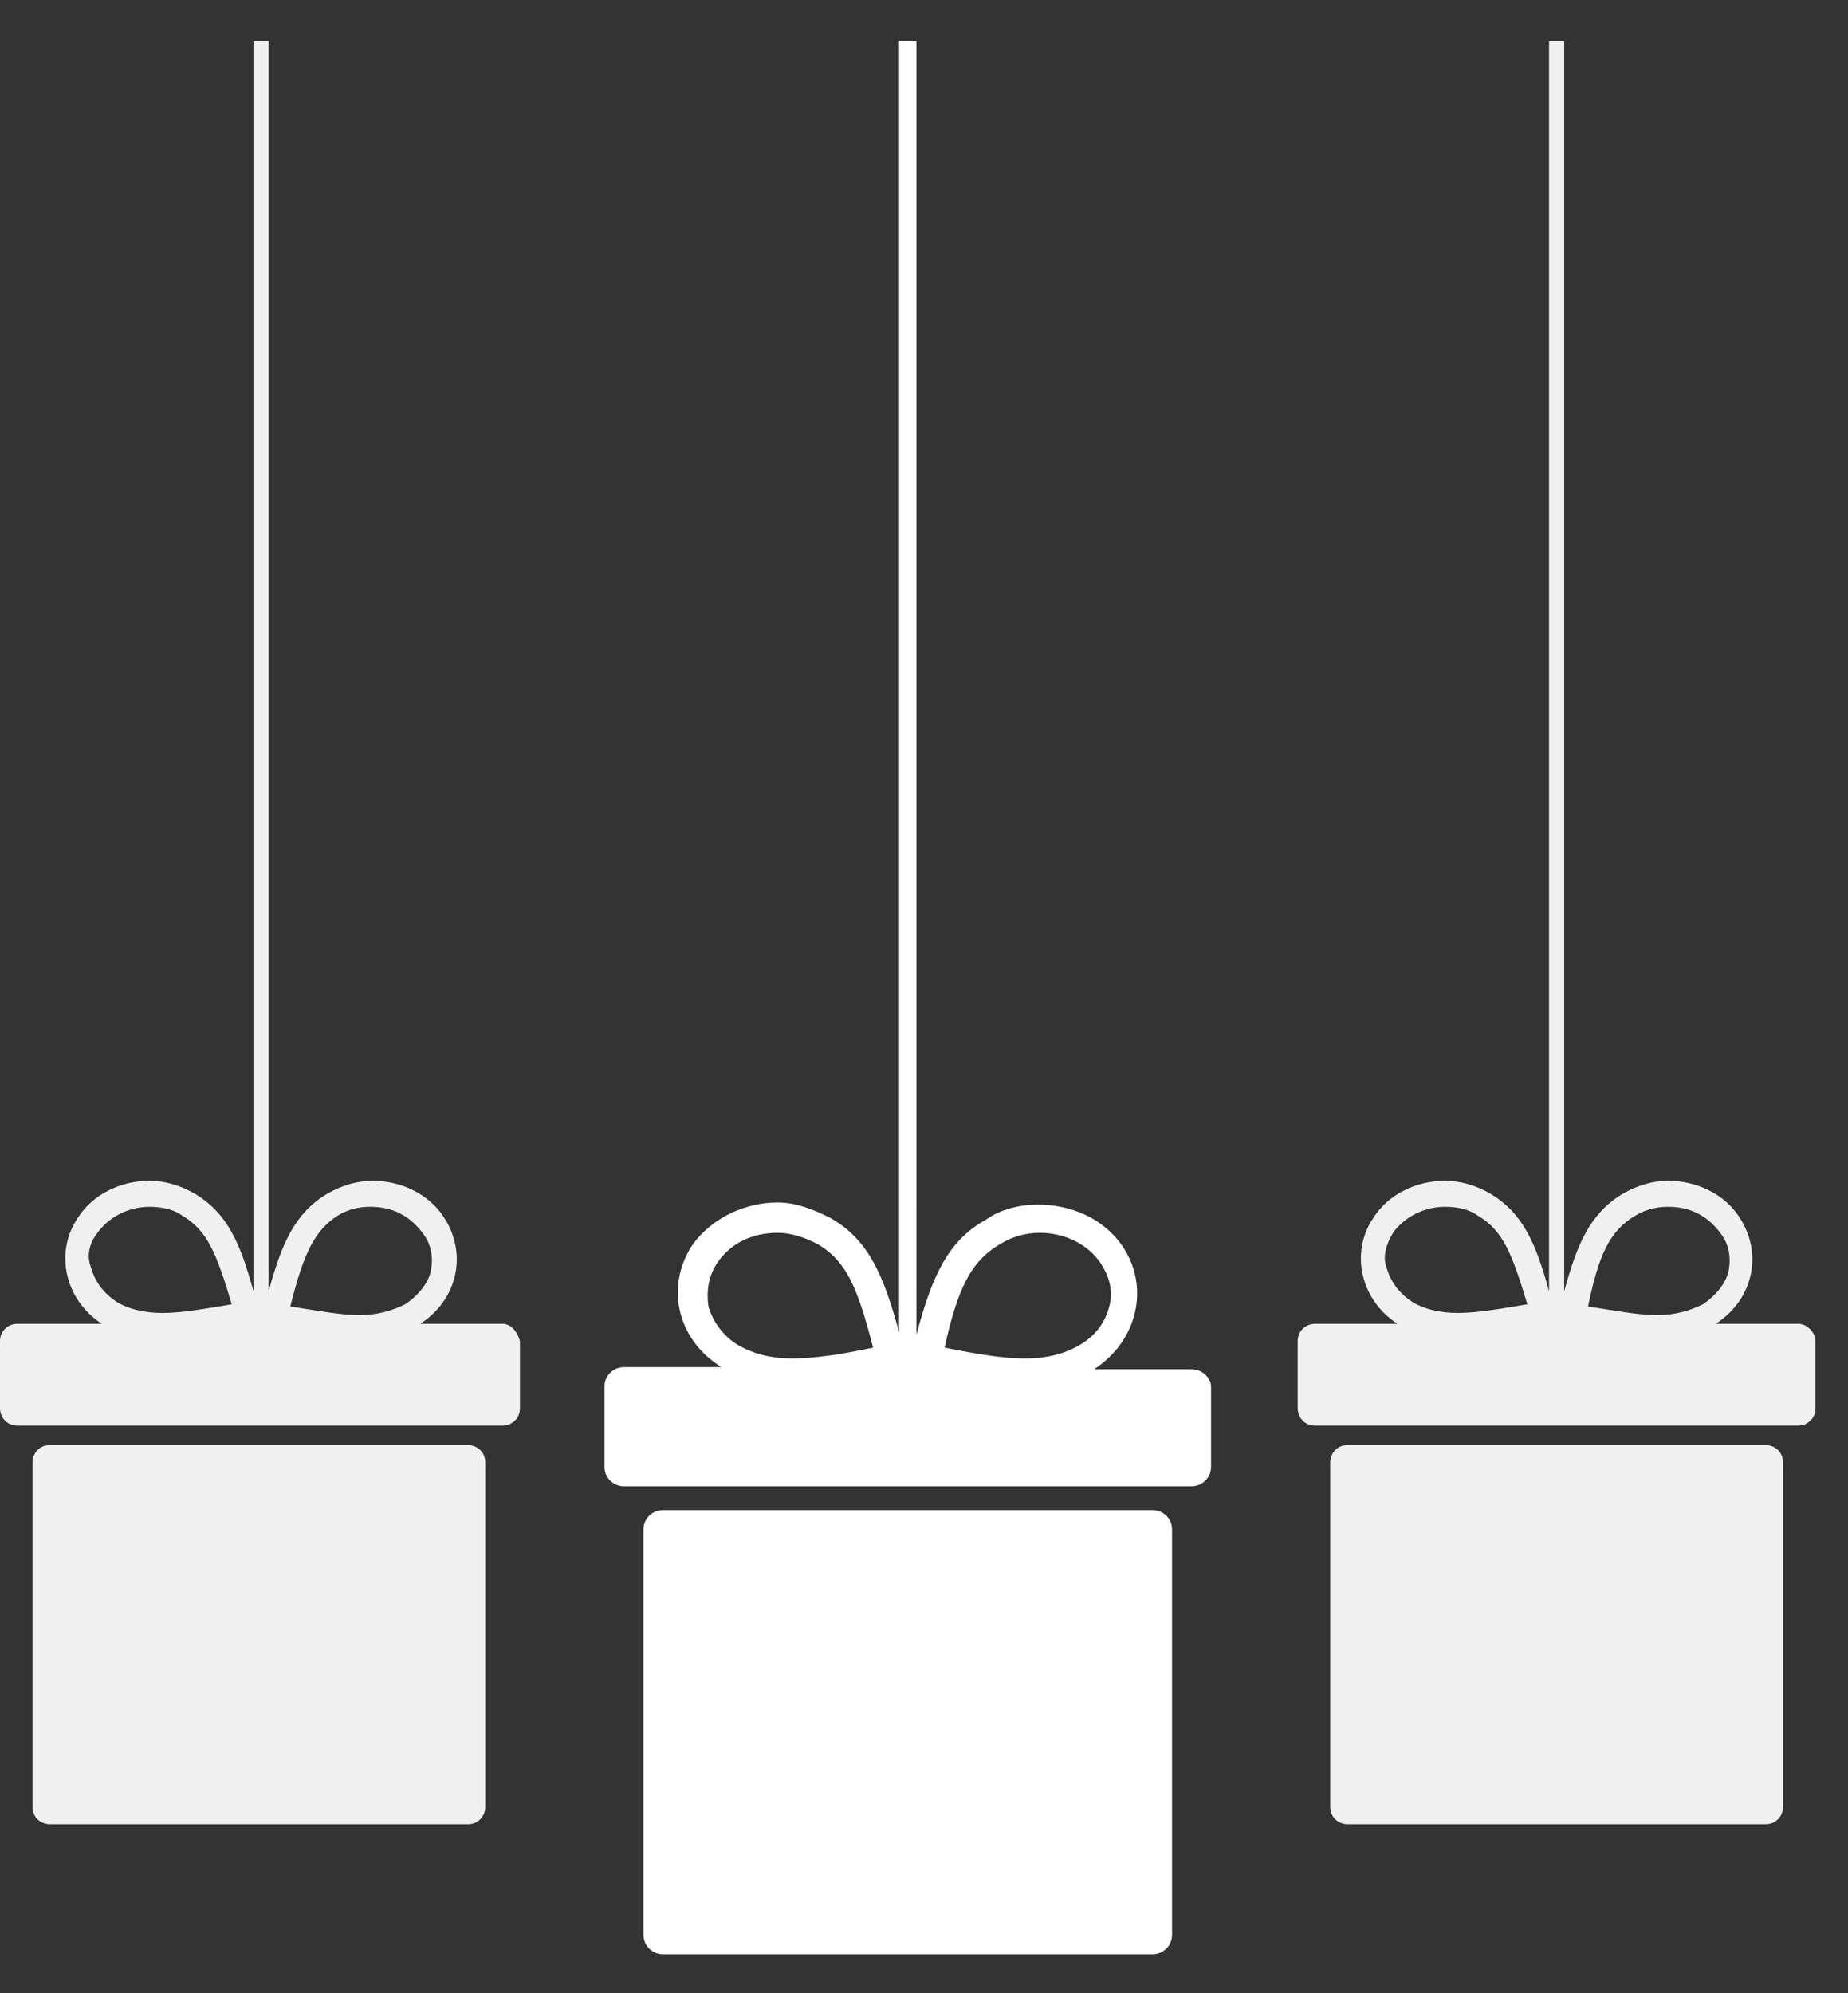 <?xml version="1.0" encoding="UTF-8"?> <svg xmlns="http://www.w3.org/2000/svg" xmlns:xlink="http://www.w3.org/1999/xlink" version="1.1" id="Ñëîé_1" x="0px" y="0px" viewBox="0 0 85.3 92" style="enable-background:new 0 0 85.3 92;" xml:space="preserve"><rect x="0" y="0" width="85.3" height="92" fill="#333333" stroke="none"/> <style type="text/css"> .st0{fill:#F0F0F0;} .st1{fill:#FFFFFF;} </style> <g> <path class="st0" d="M82.3,83.4c0,0.4-0.3,0.8-0.8,0.8H62.2c-0.4,0-0.8-0.3-0.8-0.8V67.5c0-0.4,0.3-0.8,0.8-0.8h19.3 c0.4,0,0.8,0.3,0.8,0.8V83.4z"></path> <path class="st0" d="M83,61.1h-3.8c1.7-1.1,2.2-3.2,1.1-4.9c-0.7-1.1-2-1.7-3.3-1.7c-0.7,0-1.4,0.2-2.1,0.6 c-1.5,0.9-2.1,2.3-2.7,4.5V1.9h-0.7v57.7c-0.6-2.2-1.2-3.6-2.7-4.5c-0.7-0.4-1.4-0.6-2.1-0.6c-1.3,0-2.6,0.6-3.3,1.7 c-1.1,1.6-0.6,3.8,1.1,4.9h-3.8c-0.4,0-0.8,0.3-0.8,0.8V65c0,0.4,0.3,0.8,0.8,0.8H83c0.4,0,0.8-0.3,0.8-0.8v-3.1 C83.8,61.5,83.4,61.1,83,61.1z M75.5,56.1c0.5-0.3,1-0.4,1.5-0.4c1,0,1.8,0.4,2.4,1.2c0.4,0.5,0.5,1.1,0.4,1.7 c-0.1,0.6-0.6,1.2-1.2,1.6c-0.6,0.3-1.3,0.5-2.1,0.5c-0.9,0-1.9-0.2-3.2-0.4C73.8,57.9,74.3,56.8,75.5,56.1z M64.3,56.9 c0.5-0.7,1.4-1.2,2.4-1.2c0.5,0,1.1,0.1,1.5,0.4c1.2,0.7,1.6,1.8,2.3,4.1c-1.2,0.2-2.3,0.4-3.2,0.4c-0.9,0-1.6-0.2-2.1-0.5 c-0.6-0.4-1-0.9-1.2-1.6C63.8,58,64,57.4,64.3,56.9z"></path> </g> <g> <path class="st0" d="M22.4,83.4c0,0.4-0.3,0.8-0.8,0.8H2.3c-0.4,0-0.8-0.3-0.8-0.8V67.5c0-0.4,0.3-0.8,0.8-0.8h19.3 c0.4,0,0.8,0.3,0.8,0.8V83.4z"></path> <path class="st0" d="M23.2,61.1h-3.8c1.7-1.1,2.2-3.2,1.1-4.9c-0.7-1.1-2-1.7-3.3-1.7c-0.7,0-1.4,0.2-2.1,0.6 c-1.5,0.9-2.1,2.3-2.7,4.5V1.9h-0.7v57.7c-0.6-2.2-1.2-3.6-2.7-4.5c-0.7-0.4-1.4-0.6-2.1-0.6c-1.3,0-2.6,0.6-3.3,1.7 c-1.1,1.6-0.6,3.8,1.1,4.9H0.8c-0.4,0-0.8,0.3-0.8,0.8V65c0,0.4,0.3,0.8,0.8,0.8h22.4c0.4,0,0.8-0.3,0.8-0.8v-3.1 C23.9,61.5,23.6,61.1,23.2,61.1z M15.6,56.1c0.5-0.3,1-0.4,1.5-0.4c1,0,1.8,0.4,2.4,1.2c0.4,0.5,0.5,1.1,0.4,1.7 c-0.1,0.6-0.6,1.2-1.2,1.6c-0.6,0.3-1.3,0.5-2.1,0.5c-0.9,0-1.9-0.2-3.2-0.4C14,57.9,14.5,56.8,15.6,56.1z M4.5,56.9 c0.5-0.7,1.4-1.2,2.4-1.2c0.5,0,1.1,0.1,1.5,0.4c1.2,0.7,1.6,1.8,2.3,4.1c-1.2,0.2-2.3,0.4-3.2,0.4c-0.9,0-1.6-0.2-2.1-0.5 c-0.6-0.4-1-0.9-1.2-1.6C4,58,4.1,57.4,4.5,56.9z"></path> </g> <g> <path class="st1" d="M54.1,89.3c0,0.5-0.4,0.9-0.9,0.9H30.6c-0.5,0-0.9-0.4-0.9-0.9V70.6c0-0.5,0.4-0.9,0.9-0.9h22.6 c0.5,0,0.9,0.4,0.9,0.9V89.3z"></path> <path class="st1" d="M55,63.2h-4.5c2-1.3,2.6-3.8,1.3-5.7c-0.9-1.3-2.4-1.9-3.9-1.9c-0.8,0-1.7,0.2-2.4,0.7c-1.8,1-2.5,2.7-3.2,5.3 V1.9h-0.8v59.6c-0.7-2.6-1.4-4.3-3.2-5.3c-0.8-0.4-1.6-0.7-2.4-0.7c-1.5,0-3,0.7-3.9,1.9c-1.3,1.9-0.8,4.4,1.3,5.7h-4.5 c-0.5,0-0.9,0.4-0.9,0.9v3.7c0,0.5,0.4,0.9,0.9,0.9H55c0.5,0,0.9-0.4,0.9-0.9v-3.7C55.9,63.6,55.5,63.2,55,63.2z M46.2,57.4 c0.5-0.3,1.1-0.5,1.8-0.5c1.1,0,2.2,0.5,2.8,1.4c0.4,0.6,0.6,1.3,0.4,2c-0.2,0.8-0.7,1.4-1.4,1.8c-0.7,0.4-1.5,0.6-2.5,0.6 c-1,0-2.2-0.2-3.7-0.5C44.2,59.5,44.8,58.2,46.2,57.4z M33.1,58.3c0.6-0.9,1.6-1.4,2.8-1.4c0.6,0,1.2,0.2,1.8,0.5 c1.4,0.8,1.9,2.1,2.6,4.8c-1.4,0.3-2.7,0.5-3.7,0.5c-1,0-1.8-0.2-2.5-0.6c-0.7-0.4-1.2-1.1-1.4-1.8C32.6,59.6,32.7,58.9,33.1,58.3z "></path> </g> </svg> 